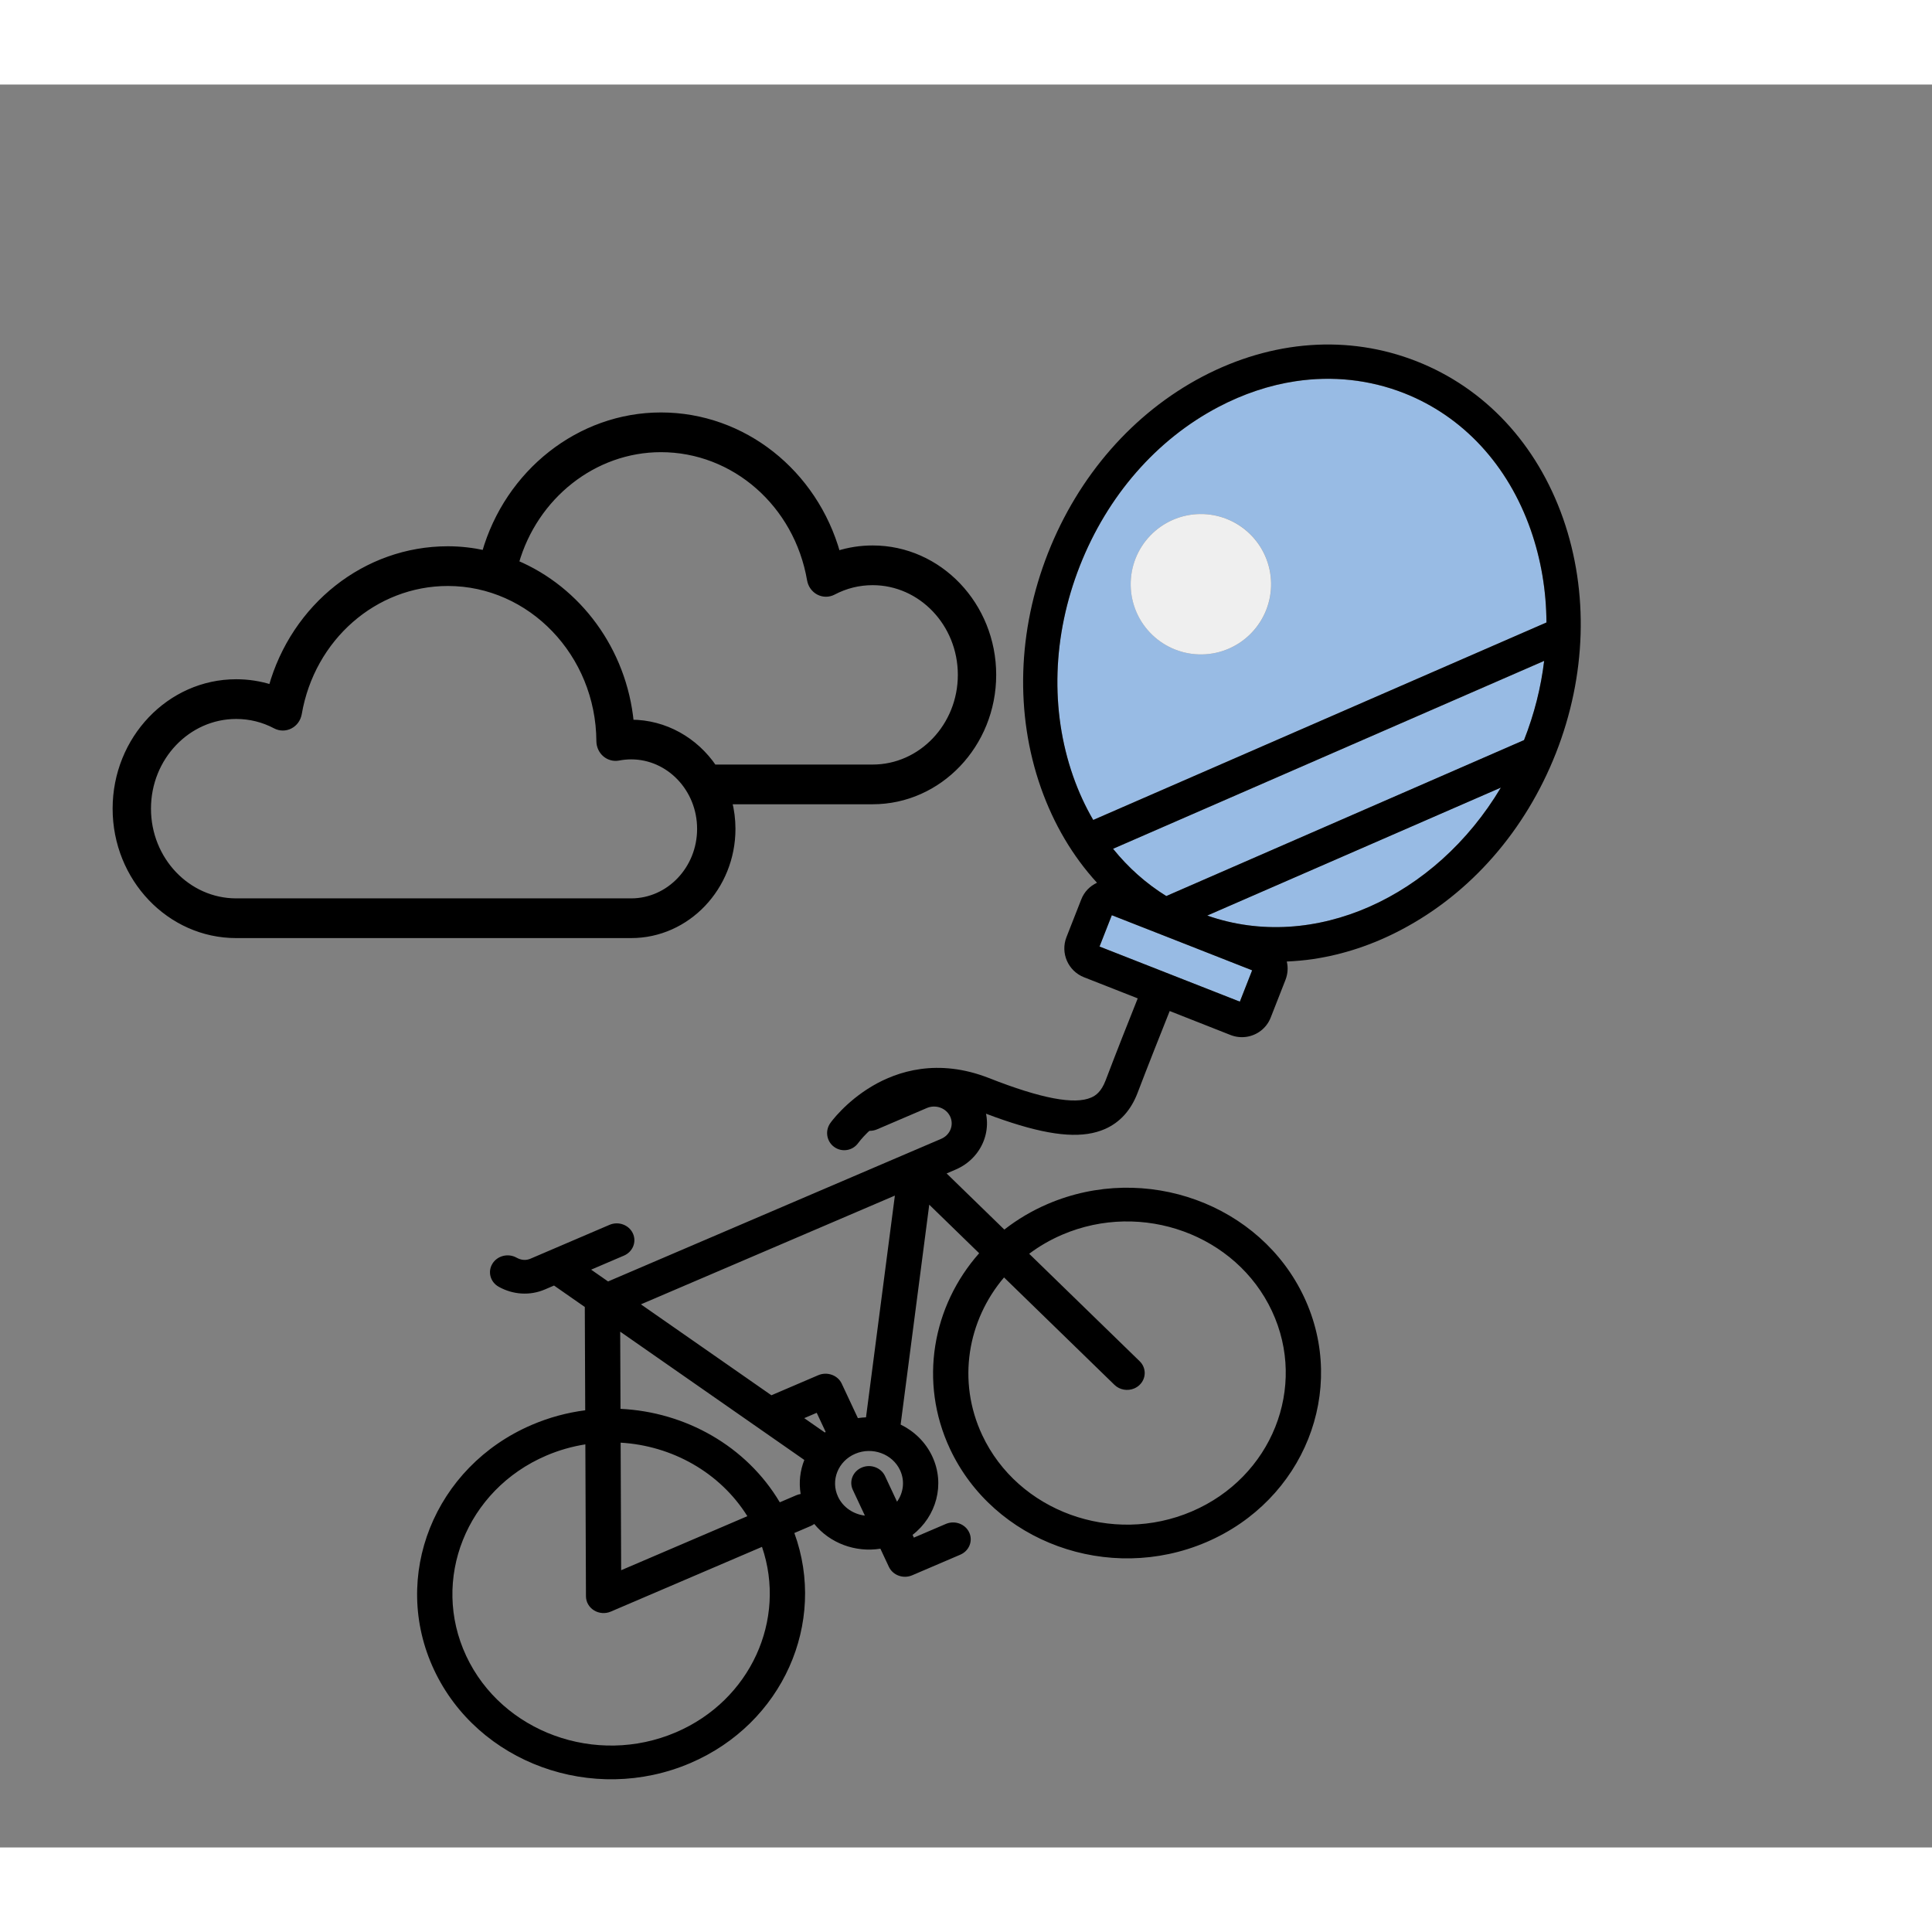 <svg width="80" height="80" viewBox="0 0 697 636" fill="none" xmlns="http://www.w3.org/2000/svg">
<rect x="0" y="0" width="697" height="636" fill="#808080" stroke="none"/>
<g clip-path="url(#clip0_129_108)">
<path d="M428.322 310.353L401.107 299.678L396.674 310.98L447.296 330.86L451.728 319.557L428.322 310.353ZM541.427 253.646L435.496 299.807C473.931 313.259 517.886 293.222 541.427 253.646ZM420.756 292.762L549.825 236.534C553.508 227.179 555.941 217.554 557.084 207.956L401.551 275.711C407.037 282.52 413.484 288.224 420.756 292.762ZM506.529 111.361C494.074 106.476 480.723 105.062 467.384 107.067C458.003 108.476 448.587 111.602 439.504 116.387C417.195 128.082 399.481 148.43 389.584 173.609C379.688 198.788 378.822 225.779 387.151 249.554C389.122 255.18 391.541 260.448 394.4 265.315L557.875 194.072C557.815 182.569 555.954 171.295 552.184 160.642C543.992 137.222 527.759 119.682 506.529 111.361ZM456.837 189.528C451.705 202.563 437.022 208.94 423.994 203.849C410.96 198.717 404.582 184.035 409.673 171.007C414.764 157.978 429.488 151.595 442.516 156.686C455.544 161.777 461.934 176.541 456.837 189.528Z" fill="#98BBE4"/>
<path d="M563.914 156.543C554.449 129.644 535.7 109.521 511.053 99.836C486.406 90.151 458.969 92.148 433.725 105.41C408.795 118.542 389.045 141.156 378.06 169.084C367.081 197.054 366.167 227.056 375.502 253.64C380.16 266.872 387.028 278.436 395.76 287.968C393.225 289.142 391.158 291.204 390.076 293.995L384.738 307.602C382.51 313.318 385.317 319.778 391.038 322.047L410.455 329.681C407.51 337.006 402.435 349.865 398.881 359.242C397.295 363.401 395.286 364.745 393.682 365.445C387.658 368.103 375.595 365.828 356.798 358.434C338.359 351.195 323.728 355.979 314.725 361.295C305.106 366.953 299.753 374.348 299.551 374.671C297.553 377.474 298.217 381.336 300.973 383.3C303.776 385.297 307.598 384.64 309.602 381.878C310.26 380.986 326.077 359.672 352.274 369.958C370.673 377.204 383.223 379.948 392.441 378.562C394.725 378.219 396.804 377.614 398.682 376.79C404.078 374.394 408.047 370.002 410.434 363.678C413.994 354.342 419.075 341.524 421.986 334.246L443.977 342.912C445.837 343.634 447.827 343.835 449.704 343.553C453.497 342.983 456.915 340.467 458.421 336.612L463.759 323.005C464.6 320.834 464.753 318.518 464.224 316.386C467.414 316.241 470.626 315.966 473.848 315.482C484.616 313.864 495.347 310.332 505.662 304.861C530.592 291.73 550.342 269.116 561.328 241.187C572.313 213.258 573.208 183.134 563.914 156.543ZM451.728 319.557L447.296 330.86L396.674 310.98L401.107 299.678L428.322 310.353L451.728 319.557ZM435.537 299.801L541.468 253.64C517.886 293.222 473.931 313.259 435.537 299.801ZM549.819 236.493L420.756 292.762C413.49 288.265 407.037 282.52 401.551 275.711L557.078 207.915C555.934 217.513 553.502 227.139 549.819 236.493ZM557.916 194.066L394.399 265.316C391.535 260.407 389.116 255.14 387.15 249.554C378.822 225.779 379.653 198.835 389.584 173.609C399.516 148.383 417.195 128.082 439.498 116.346C448.581 111.561 457.997 108.436 467.378 107.026C480.716 105.021 494.068 106.435 506.522 111.32C527.759 119.682 543.986 137.181 552.218 160.595C555.954 171.295 557.862 182.604 557.916 194.066Z" fill="black"/>
<path d="M423.976 203.841C427.071 205.058 430.376 205.653 433.702 205.593C437.027 205.532 440.308 204.817 443.357 203.488C446.406 202.16 449.164 200.244 451.473 197.849C453.781 195.455 455.595 192.629 456.812 189.534C458.028 186.438 458.623 183.133 458.562 179.808C458.501 176.482 457.786 173.201 456.457 170.152C455.128 167.103 453.212 164.346 450.817 162.037C448.423 159.729 445.597 157.915 442.501 156.699C439.406 155.482 436.101 154.887 432.775 154.948C429.45 155.008 426.169 155.723 423.12 157.052C420.07 158.38 417.313 160.297 415.004 162.691C412.696 165.086 410.882 167.911 409.665 171.007C408.449 174.102 407.854 177.407 407.915 180.733C407.976 184.058 408.691 187.339 410.02 190.388C411.349 193.437 413.265 196.195 415.66 198.503C418.054 200.811 420.88 202.625 423.976 203.841Z" fill="#EFEFEF"/>
</g>
<path d="M378.02 403.834C372.25 406.305 367.004 409.438 362.328 413.092L341.507 392.838L344.776 391.439C354.388 387.323 358.71 376.505 354.409 367.324C350.107 358.143 338.786 354.022 329.174 358.138L311.208 365.83C307.999 367.204 306.561 370.804 307.997 373.869C309.433 376.934 313.199 378.305 316.409 376.93L334.374 369.238C337.579 367.866 341.352 369.24 342.786 372.3C344.22 375.36 342.779 378.966 339.575 380.338L327.952 385.315L219.372 431.805L213.264 427.549L225.099 422.481C228.309 421.107 229.746 417.508 228.31 414.443C226.874 411.378 223.108 410.007 219.899 411.381L191.382 423.591C189.745 424.292 188.05 424.165 186.342 423.216C183.303 421.528 179.408 422.512 177.636 425.417C175.866 428.321 176.895 432.043 179.933 433.732C185.157 436.634 191.226 436.984 196.582 434.69L199.874 433.281L210.976 441.016L211.126 478.284C204.632 479.121 198.156 480.846 191.879 483.533C156.652 498.616 140.818 538.258 156.58 571.9C172.342 605.543 213.825 620.643 249.051 605.56C282.422 591.272 298.386 554.945 286.576 522.557L292.479 520.029C292.946 519.829 293.369 519.578 293.757 519.294C299.368 526.217 308.59 529.656 317.613 528.219L320.673 534.75C322.109 537.815 325.875 539.186 329.085 537.811L346.44 530.38C349.65 529.006 351.087 525.407 349.651 522.342C348.215 519.277 344.449 517.906 341.24 519.28L329.695 524.223L329.228 523.225C337.824 516.576 341.052 504.987 336.327 494.904C333.914 489.752 329.809 485.823 324.917 483.435L335.243 404.111L353.247 421.624C336.401 440.661 331.375 467.985 342.721 492.202C358.483 525.845 399.965 540.945 435.192 525.862C470.419 510.779 486.254 471.138 470.492 437.495C454.729 403.852 413.247 388.751 378.02 403.834ZM243.851 594.46C215.033 606.799 181.098 594.447 168.203 566.924C155.308 539.401 168.262 506.972 197.08 494.633C201.683 492.662 206.418 491.328 211.175 490.578L211.395 545.385C211.403 547.442 212.5 549.356 214.309 550.47C216.118 551.585 218.396 551.749 220.362 550.907L274.9 527.556C283.88 553.796 270.808 582.918 243.851 594.46ZM223.906 489.964C242.379 491.044 259.747 500.661 269.623 516.488L224.091 535.984L223.906 489.964ZM281.321 511.48C269.254 491.157 247.22 478.871 223.857 477.768L223.745 449.916L290.172 496.203C288.637 500.061 288.142 504.294 288.848 508.484C288.318 508.568 287.792 508.71 287.28 508.929L281.322 511.48L281.321 511.48ZM297.865 486.069C297.767 486.144 297.673 486.224 297.577 486.3L290.141 481.118L294.643 479.191L297.865 486.069ZM323.623 511.262L319.289 502.011C317.853 498.946 314.086 497.575 310.877 498.949C307.668 500.323 306.23 503.922 307.666 506.987L312.018 516.277C307.904 515.788 304.143 513.332 302.33 509.461C299.57 503.57 302.343 496.627 308.512 493.986C314.68 491.345 321.945 493.989 324.705 499.881C326.507 503.724 325.94 508.009 323.623 511.262ZM312.428 480.826C311.451 480.866 310.473 480.958 309.496 481.111L303.665 468.665C302.229 465.6 298.404 464.255 295.194 465.629L278.295 472.865L231.217 440.061L322.84 400.831L312.428 480.826ZM429.991 514.761C401.174 527.1 367.238 514.747 354.343 487.225C345.231 467.775 349.041 445.884 362.222 430.355L402.062 469.111C403.979 470.976 406.847 471.41 409.207 470.398C409.879 470.111 410.509 469.707 411.065 469.186C413.575 466.831 413.612 462.98 411.149 460.584L371.296 421.816C374.889 419.124 378.87 416.796 383.22 414.934C412.038 402.595 445.974 414.948 458.868 442.47C471.763 469.992 458.809 502.423 429.991 514.761Z" fill="black"/>
<path d="M104.704 231.399L104.705 231.399C106.381 230.522 107.544 228.879 107.873 226.983L107.874 226.981C112.576 199.666 135.188 179.901 161.574 179.901C191.434 179.901 215.968 205.414 216.153 236.872L216.153 236.873C216.164 238.678 216.935 240.401 218.278 241.569L218.28 241.571C219.632 242.741 221.426 243.226 223.153 242.896L223.153 242.896C224.669 242.605 226.2 242.455 227.705 242.455C241.324 242.455 252.492 254.107 252.492 268.527C252.492 282.951 241.324 294.603 227.705 294.603L85.198 294.603C67.747 294.603 53.467 279.678 53.467 261.235C53.467 242.798 67.746 227.877 85.198 227.877C90.189 227.877 94.951 229.058 99.37 231.392C101.047 232.278 103.022 232.277 104.704 231.399ZM292.154 178.707L292.154 178.709C292.484 180.604 293.646 182.247 295.316 183.124C296.988 184.002 298.974 184.01 300.651 183.119C305.075 180.789 309.844 179.609 314.83 179.609C332.276 179.609 346.556 194.529 346.556 212.966C346.556 231.404 332.276 246.324 314.83 246.324L257.56 246.324C250.919 236.552 239.998 230.151 227.647 230.133C225.097 203.98 208.626 182.04 186.174 172.583C192.994 148.568 214.294 131.627 238.444 131.627C264.835 131.627 287.452 151.392 292.154 178.707ZM314.83 167.282C310.477 167.282 306.237 167.938 302.164 169.238C293.957 139.928 268.222 119.3 238.444 119.3C208.997 119.3 183.134 139.931 174.837 169.035C170.551 168.108 166.125 167.575 161.574 167.575C131.802 167.575 106.071 188.197 97.863 217.511C93.79 216.207 89.551 215.551 85.198 215.551C61.129 215.551 41.63 236.088 41.63 261.235C41.63 286.387 61.129 306.929 85.198 306.929L227.705 306.929C247.947 306.929 264.328 289.655 264.328 268.527C264.328 265.108 263.887 261.801 263.082 258.65L314.83 258.65C338.898 258.65 358.393 238.114 358.393 212.966C358.393 187.819 338.898 167.282 314.83 167.282Z" fill="black" stroke="black" stroke-width="2"/>
<defs>
<clipPath id="clip0_129_108">
<rect width="375.458" height="375.458" fill="white" transform="translate(211.639 89.275) rotate(-5.238)"/>
</clipPath>
</defs>
</svg>
